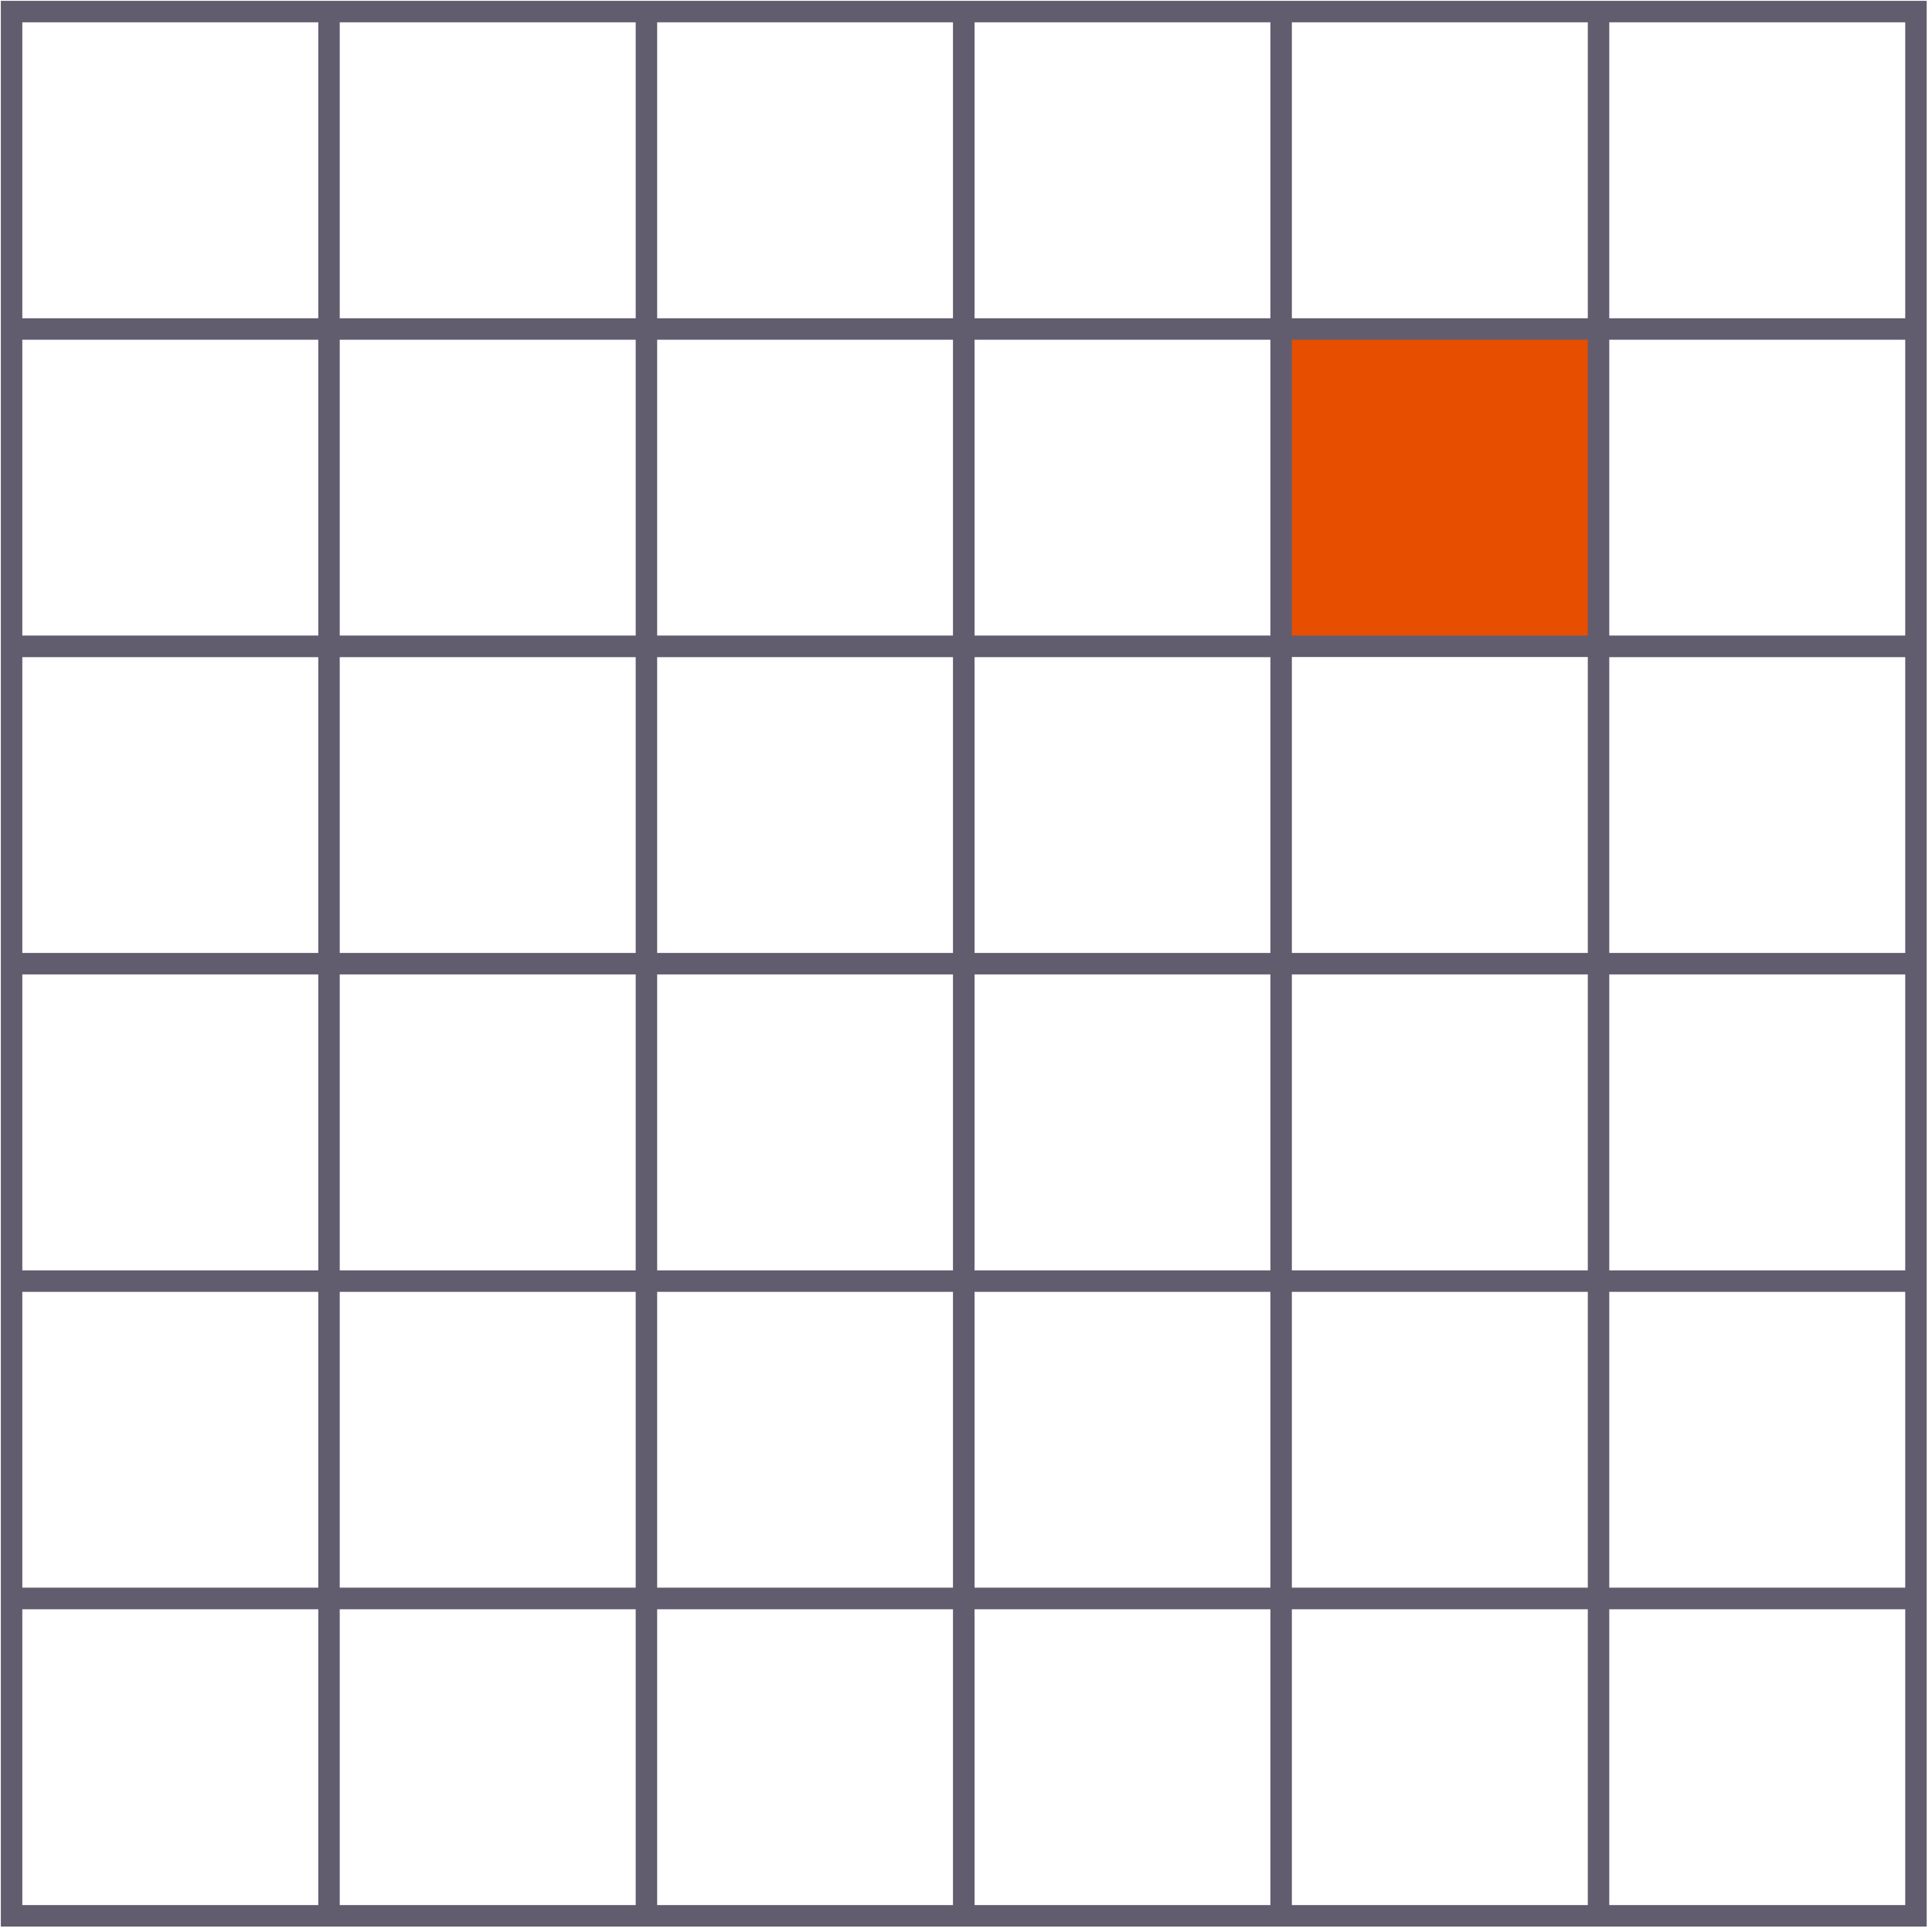 <?xml version="1.0" encoding="UTF-8"?> <svg xmlns="http://www.w3.org/2000/svg" width="90" height="90" viewBox="0 0 90 90" fill="none"><path d="M74.467 15.326H59.68V30.113H74.467V15.326Z" fill="#E74E00"></path><path d="M15.326 0.539H0.539V15.326M15.326 0.539V15.326M15.326 0.539H30.113M15.326 15.326H0.539M15.326 15.326H30.113M15.326 15.326V30.113M0.539 15.326V30.113H15.326M30.113 0.539V15.326M30.113 0.539H44.899V15.326M30.113 15.326H44.899M30.113 15.326V30.113M44.899 15.326V30.113L30.113 30.113M59.68 0.539H44.893V15.326M59.68 0.539V15.326M59.68 0.539H74.466M59.68 15.326H44.893M59.68 15.326H74.466M59.68 15.326V30.113H44.893V15.326M74.466 0.539V15.326M74.466 0.539H89.253V15.326M74.466 15.326H89.253M74.466 15.326L74.466 30.113H89.253V15.326M15.326 30.113H30.113M15.326 30.106H0.539V44.892M15.326 30.106V44.892M15.326 30.106H30.113M15.326 44.892H0.539M15.326 44.892H30.113M15.326 44.892V59.679M0.539 44.892V59.679M30.113 30.106V44.892M30.113 30.106H44.899V44.892M30.113 44.892H44.899M30.113 44.892V59.679M44.899 44.892V59.679M59.68 30.106H44.893V44.892M59.68 30.106V44.892M59.68 30.106H74.466M59.68 44.892H44.893M59.68 44.892H74.466M59.68 44.892V59.679M44.893 44.892V59.679M74.466 30.106V44.892M74.466 30.106H89.253V44.892M74.466 44.892H89.253M74.466 44.892V59.679M89.253 44.892V59.679M15.326 59.679H0.539M15.326 59.679H30.113M15.326 59.679V74.466M0.539 59.679V74.466H15.326M30.113 59.679H44.899M30.113 59.679V74.466M44.899 59.679V74.466H30.113M59.68 59.679H44.893M59.68 59.679H74.466M59.68 59.679V74.466M44.893 59.679V74.466H59.68M74.466 59.679H89.253M74.466 59.679V74.466M89.253 59.679V74.466H74.466M15.326 74.466H30.113M59.68 74.466H74.466M15.326 74.459H0.539V89.246H15.326M15.326 74.459V89.246M15.326 74.459H30.113M15.326 89.246H30.113M30.113 74.459V89.246M30.113 74.459H44.899V89.246H30.113M59.68 74.459H44.893V89.246H59.68M59.68 74.459V89.246M59.68 74.459H74.466M59.68 89.246H74.466M74.466 74.459V89.246M74.466 74.459H89.253V89.246H74.466" stroke="#625C6F" stroke-miterlimit="10"></path></svg> 
